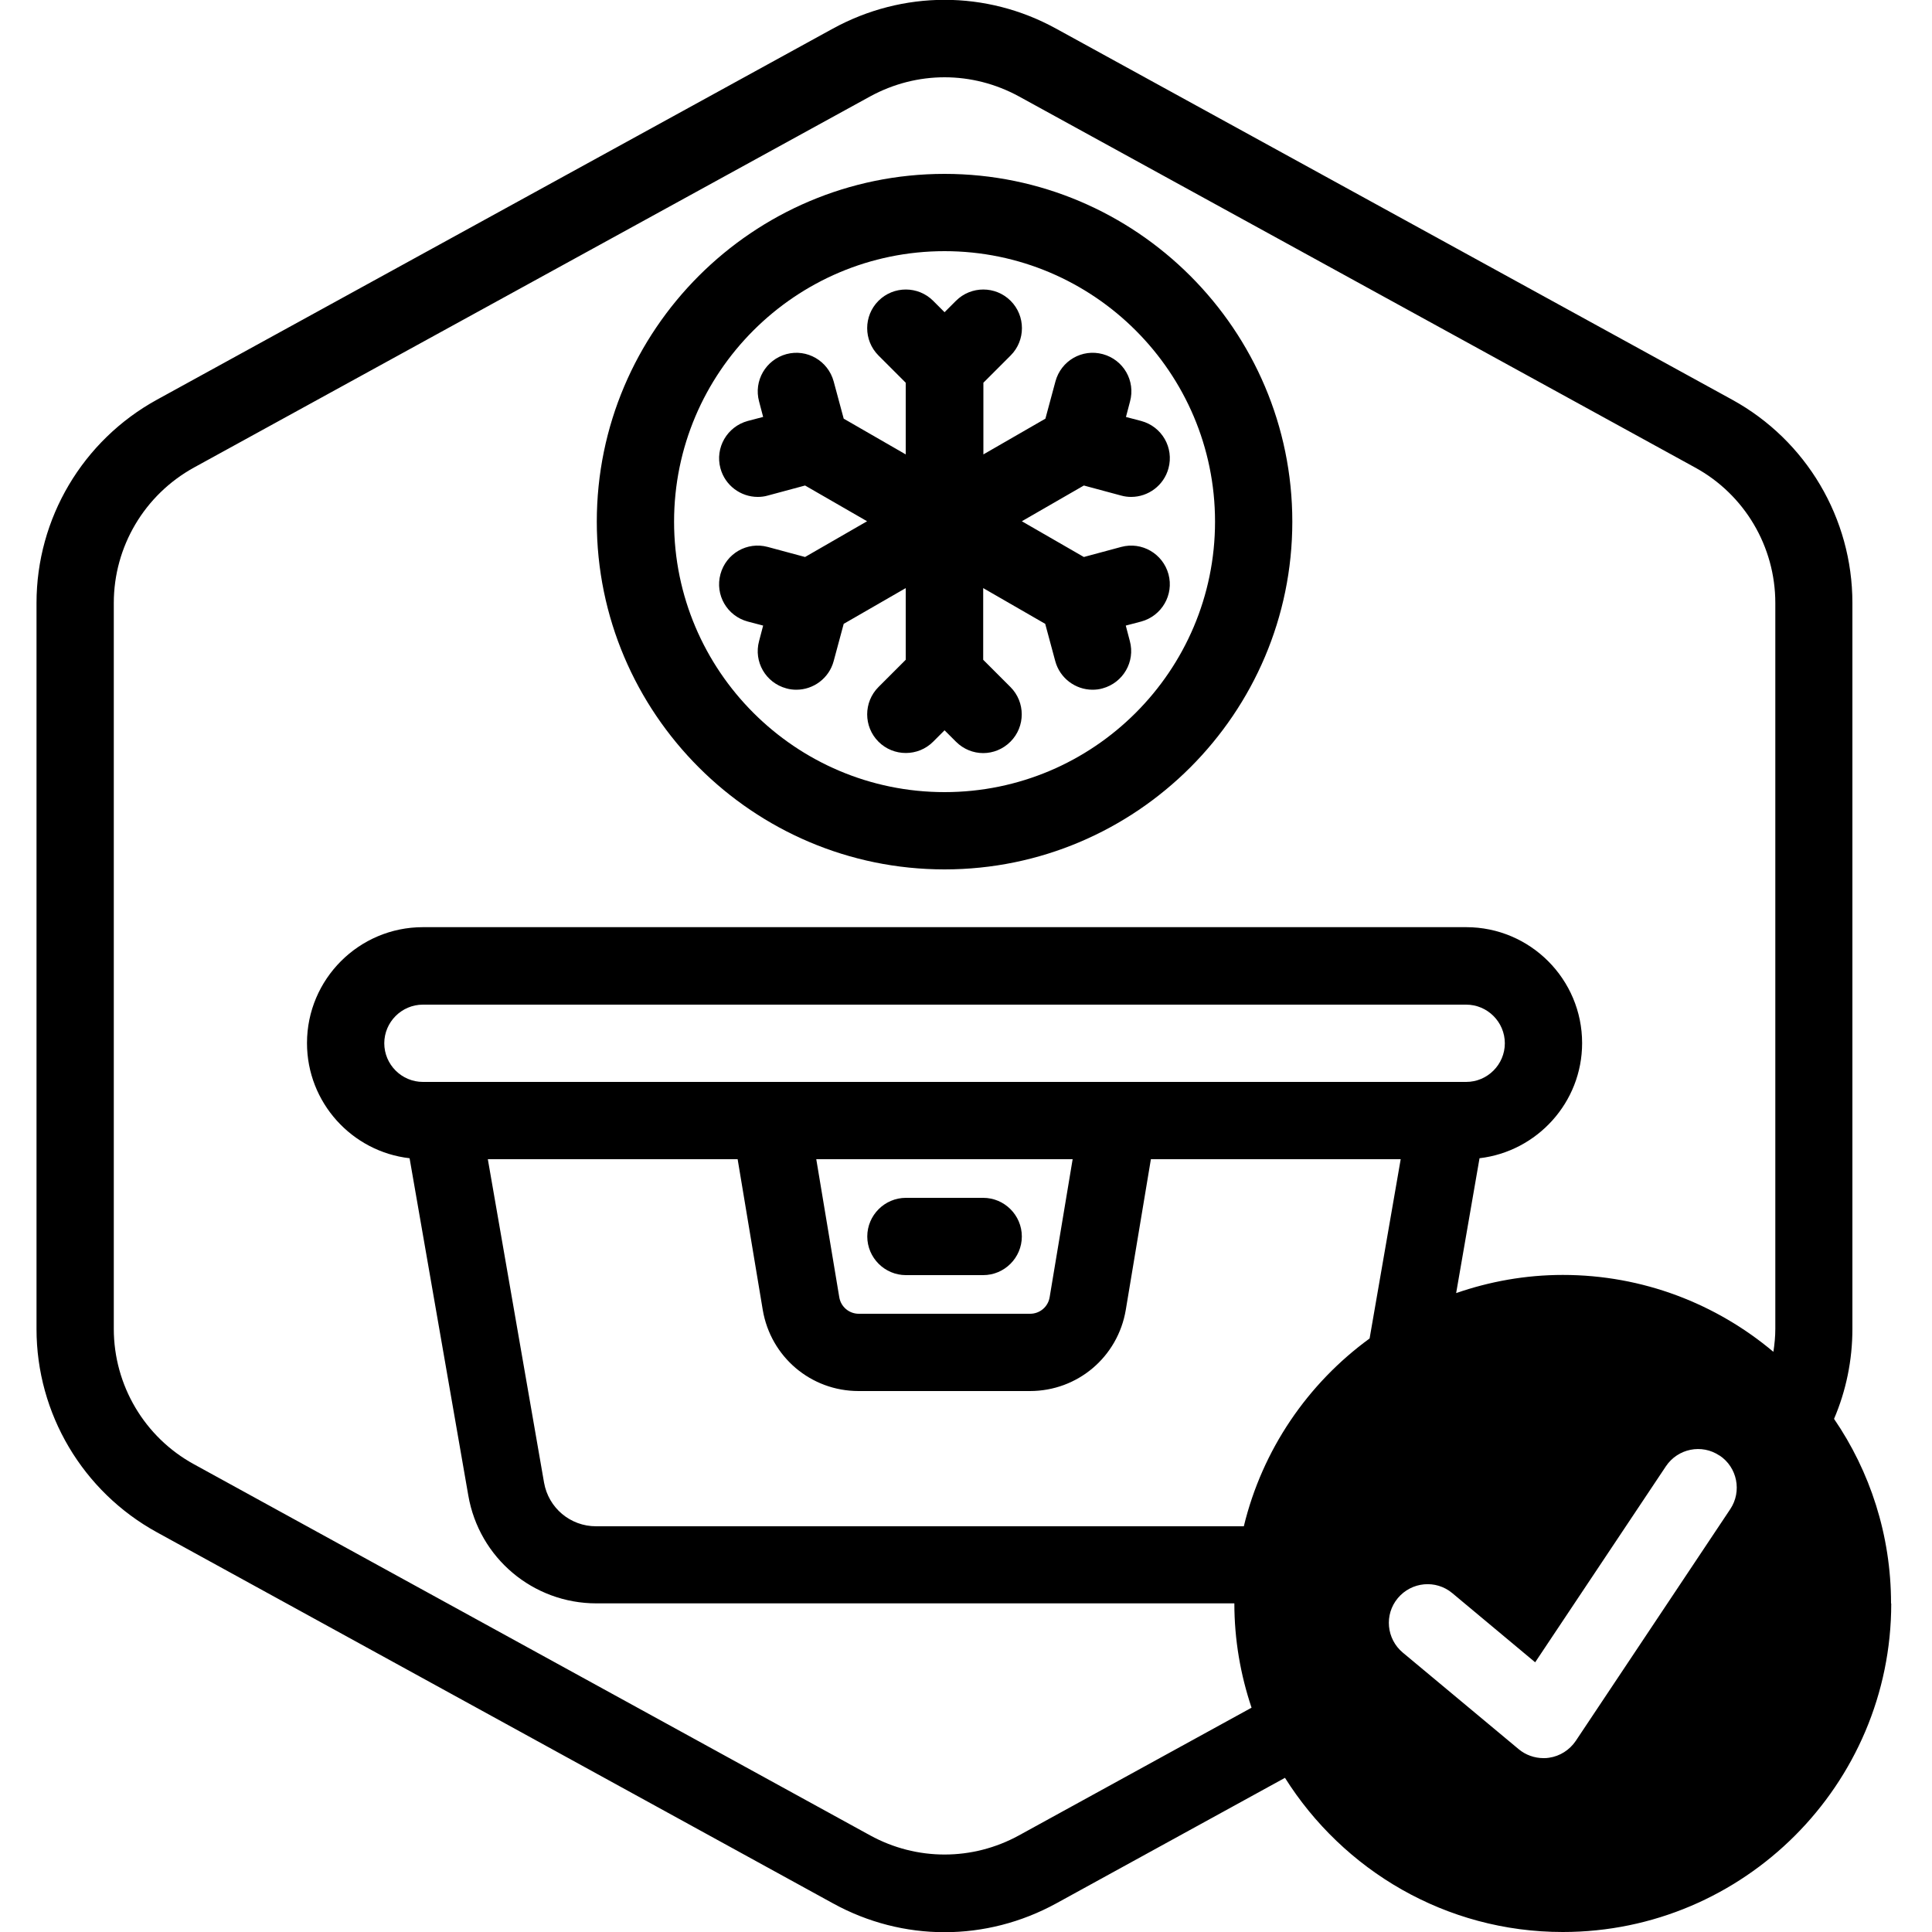 <?xml version="1.0" encoding="UTF-8"?>
<svg xmlns="http://www.w3.org/2000/svg" id="Layer_1" data-name="Layer 1" viewBox="0 0 100 100">
  <defs>
    <style>
      .cls-1 {
        stroke-width: 0px;
      }
    </style>
  </defs>
  <path class="cls-1" d="M58.27,21.58l.8.21c1.07.29,1.7,1.38,1.41,2.45-.24.89-1.05,1.48-1.93,1.48-.17,0-.34-.02-.52-.07l-1.93-.52-3.21,1.85,3.21,1.85,1.93-.52c1.07-.29,2.16.35,2.45,1.41.29,1.07-.35,2.16-1.41,2.45l-.8.21.21.8c.29,1.07-.35,2.16-1.41,2.45-.17.05-.35.07-.52.07-.88,0-1.69-.59-1.93-1.48l-.52-1.93-3.21-1.85v3.71l1.41,1.41c.78.78.78,2.05,0,2.83-.39.39-.9.59-1.41.59s-1.02-.2-1.41-.59l-.59-.59-.59.59c-.78.78-2.05.78-2.83,0s-.78-2.05,0-2.83l1.41-1.41v-3.71l-3.21,1.85-.52,1.93c-.24.89-1.05,1.48-1.93,1.48-.17,0-.35-.02-.52-.07-1.07-.29-1.7-1.38-1.41-2.45l.21-.8-.8-.21c-1.07-.29-1.7-1.38-1.41-2.45.29-1.07,1.38-1.7,2.45-1.41l1.93.52,3.21-1.85-3.21-1.85-1.93.52c-.17.05-.35.07-.52.07-.88,0-1.69-.59-1.93-1.48-.29-1.07.35-2.16,1.41-2.45l.8-.21-.21-.8c-.29-1.07.35-2.16,1.41-2.45,1.07-.29,2.16.35,2.45,1.41l.52,1.93,3.21,1.85v-3.71l-1.41-1.41c-.78-.78-.78-2.05,0-2.83s2.05-.78,2.83,0l.59.59.59-.59c.78-.78,2.05-.78,2.83,0s.78,2.05,0,2.83l-1.41,1.41v3.71l3.21-1.85.52-1.93c.29-1.07,1.38-1.7,2.45-1.41,1.07.29,1.7,1.38,1.41,2.45l-.21.8ZM97.89,83c0,9.37-7.63,17-17,17-6.06,0-11.37-3.2-14.38-7.98l-11.84,6.5c-1.81.99-3.79,1.49-5.78,1.49s-3.97-.5-5.77-1.49l-35-19.21c-3.84-2.11-6.23-6.14-6.23-10.52V31.21c0-4.38,2.39-8.41,6.23-10.52L43.11,1.48c3.62-1.98,7.93-1.99,11.55,0l35,19.21c3.84,2.11,6.22,6.14,6.22,10.52v37.57c0,1.63-.33,3.21-.95,4.66,1.86,2.72,2.95,6.01,2.95,9.55ZM64.38,79c.96-3.97,3.31-7.39,6.51-9.72l1.61-9.28h-12.93l-1.3,7.8c-.41,2.43-2.49,4.2-4.96,4.2h-8.87c-2.47,0-4.55-1.77-4.96-4.2l-1.3-7.8h-12.93l2.91,16.74c.23,1.31,1.36,2.26,2.69,2.26h33.51ZM77.89,54c0-1.1-.9-2-2-2H21.89c-1.1,0-2,.9-2,2s.9,2,2,2h54c1.1,0,2-.9,2-2ZM42.25,60l1.19,7.14c.08.5.51.86,1.01.86h8.87c.5,0,.93-.36,1.01-.86l1.19-7.14h-13.27ZM89,75.34c-.92-.62-2.16-.36-2.77.55l-6.77,10.15-4.29-3.58c-.85-.71-2.11-.59-2.82.26s-.59,2.11.26,2.82l6,5c.36.3.82.46,1.28.46.1,0,.19,0,.29-.02.56-.08,1.06-.4,1.38-.87l8-12c.61-.92.36-2.16-.55-2.77ZM91.89,31.21c0-2.92-1.59-5.61-4.15-7.01L52.74,4.99c-1.21-.66-2.53-.99-3.85-.99s-2.64.33-3.85.99L10.04,24.2c-2.56,1.41-4.15,4.09-4.15,7.01v37.57c0,2.92,1.59,5.61,4.15,7.01l35,19.21c2.41,1.32,5.29,1.32,7.7,0l12.04-6.61c-.57-1.7-.89-3.51-.89-5.4H30.87c-3.28,0-6.07-2.35-6.63-5.58l-3.04-17.46c-2.98-.34-5.31-2.88-5.31-5.96,0-3.31,2.69-6,6-6h54c3.31,0,6,2.69,6,6,0,3.07-2.33,5.61-5.31,5.96l-1.21,6.98c1.73-.6,3.59-.94,5.52-.94,4.15,0,7.95,1.5,10.9,3.98.06-.39.1-.79.1-1.19V31.21ZM66.89,27c0,9.92-8.08,18-18,18s-18-8.08-18-18,8.08-18,18-18,18,8.08,18,18ZM62.89,27c0-7.72-6.28-14-14-14s-14,6.28-14,14,6.28,14,14,14,14-6.28,14-14ZM46.89,66h4c1.1,0,2-.9,2-2s-.9-2-2-2h-4c-1.1,0-2,.9-2,2s.9,2,2,2Z"></path>
</svg>
